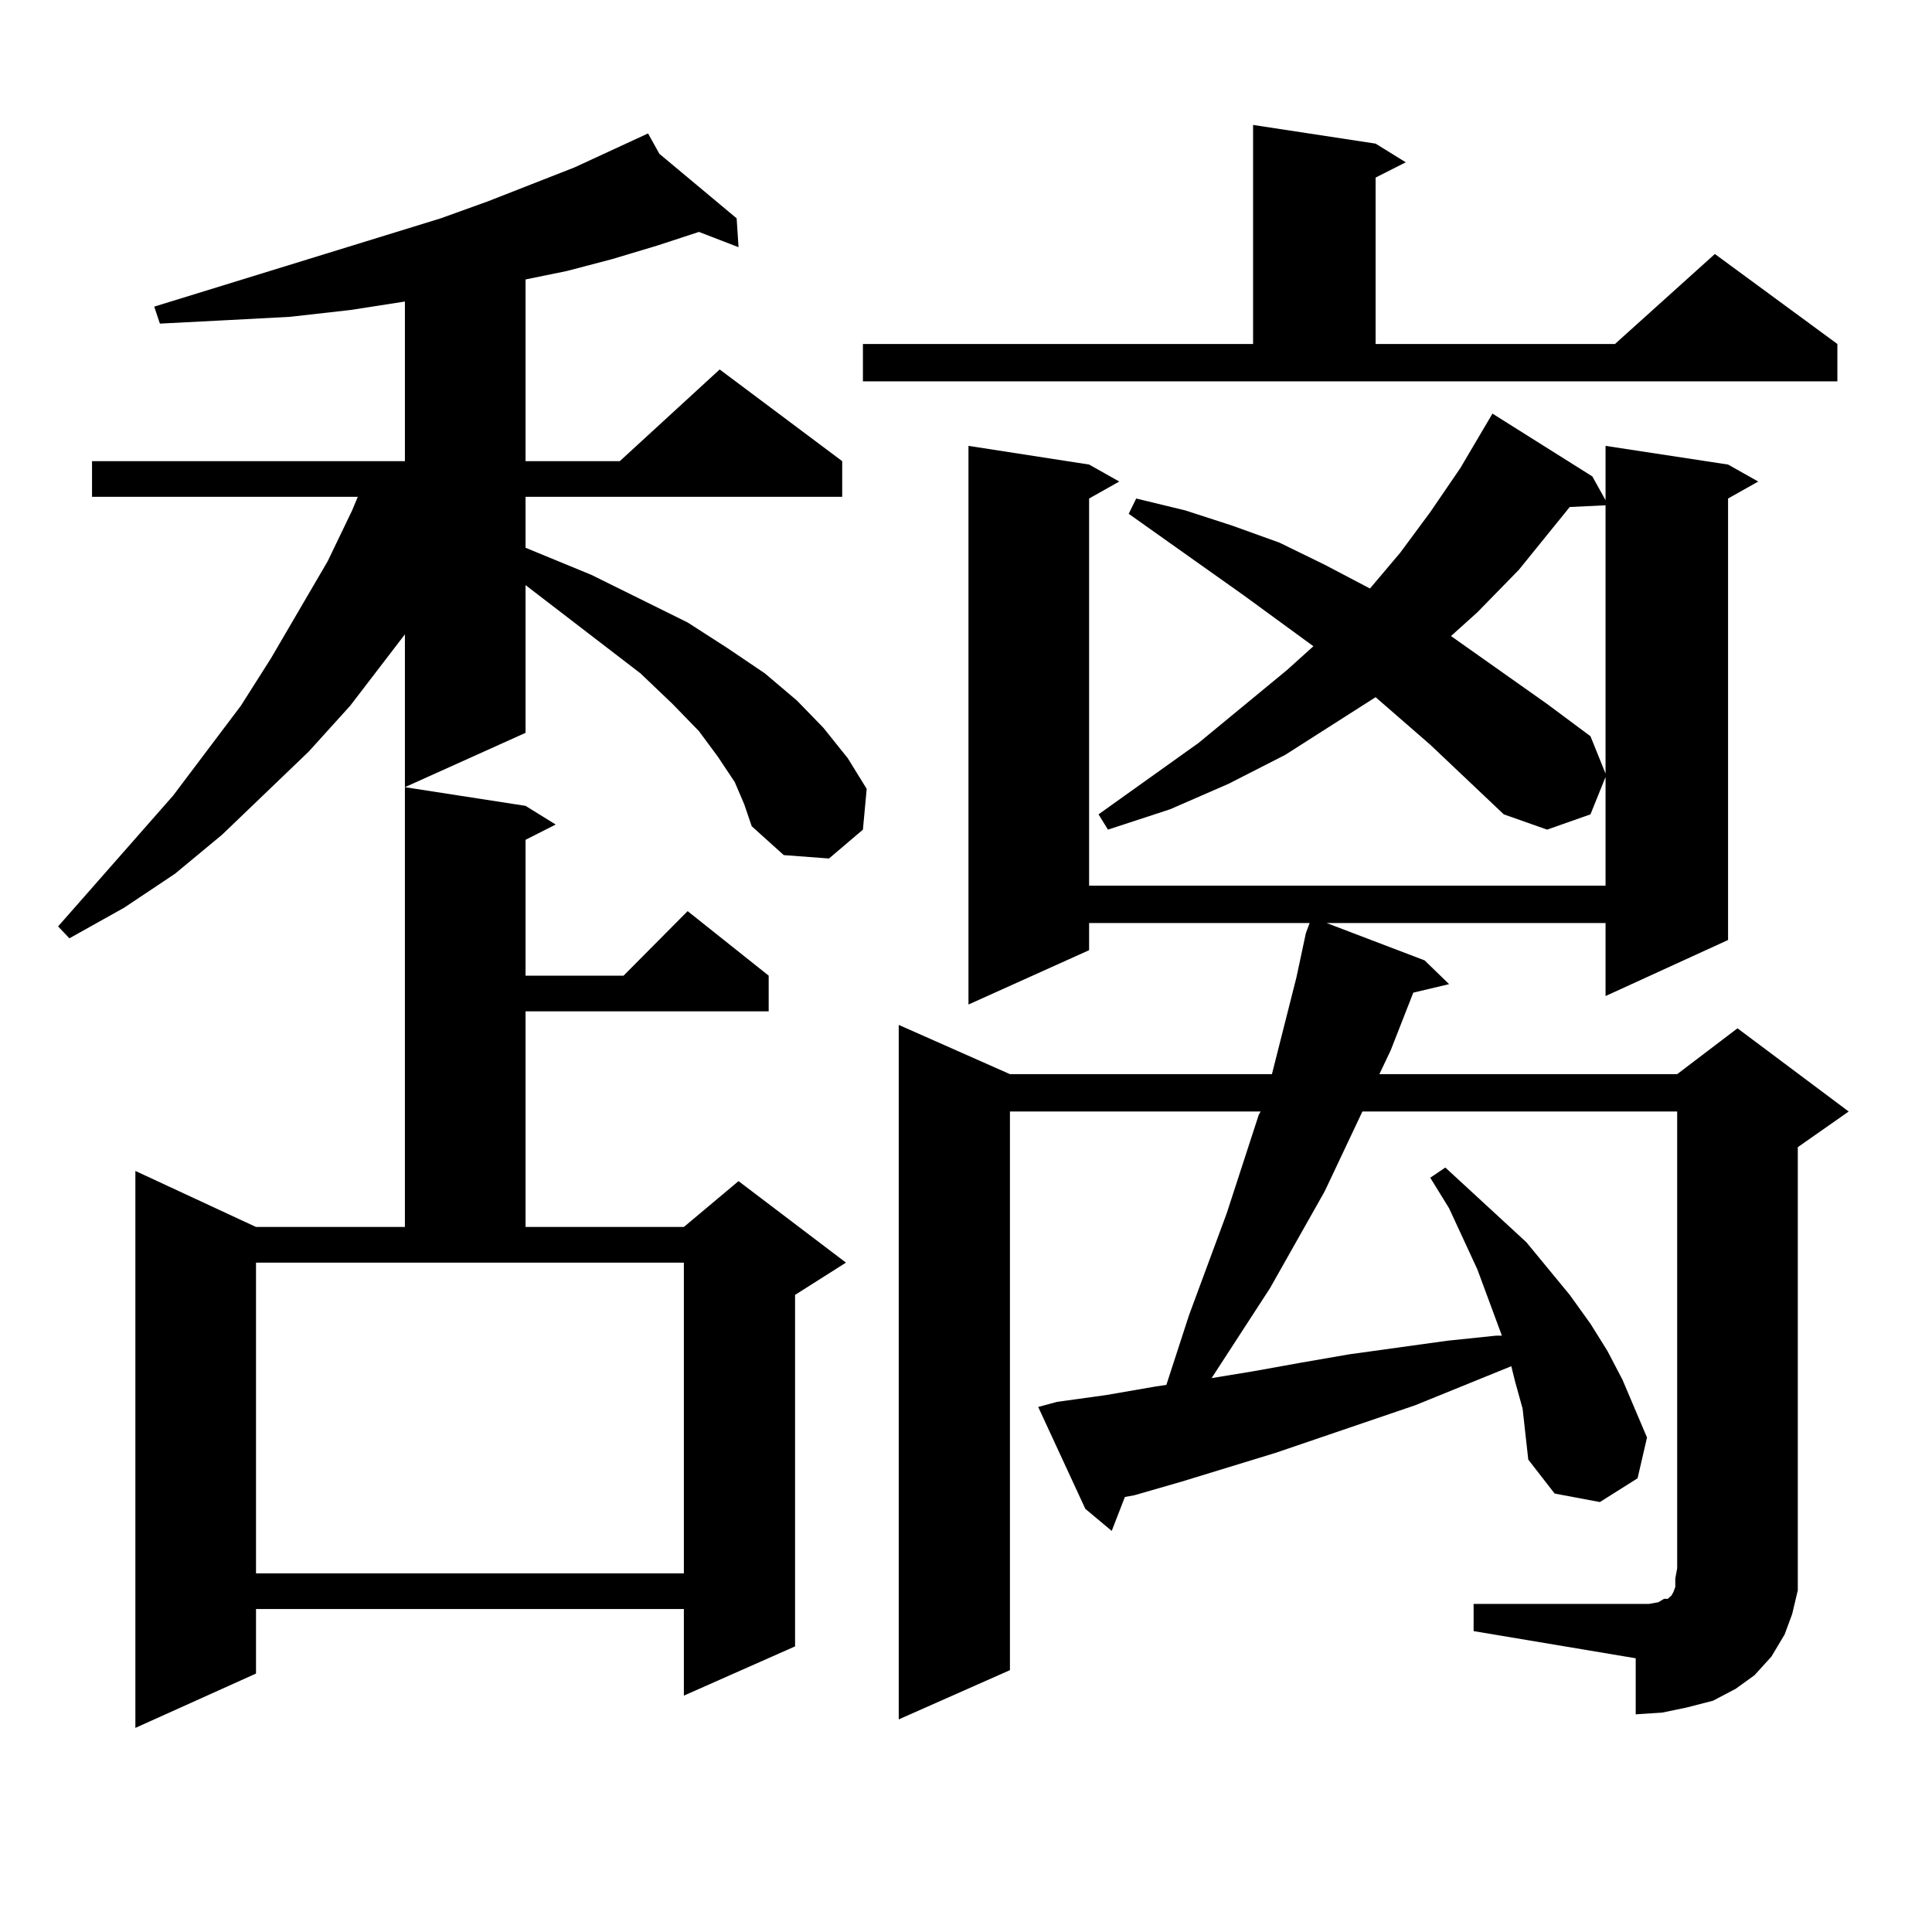 <?xml version="1.0" encoding="utf-8"?>
<!-- Generator: Adobe Illustrator 16.0.0, SVG Export Plug-In . SVG Version: 6.00 Build 0)  -->
<!DOCTYPE svg PUBLIC "-//W3C//DTD SVG 1.1//EN" "http://www.w3.org/Graphics/SVG/1.1/DTD/svg11.dtd">
<svg version="1.1" id="图层_1" xmlns="http://www.w3.org/2000/svg" xmlns:xlink="http://www.w3.org/1999/xlink" x="0px" y="0px"
	 width="1000px" height="1000px" viewBox="0 0 1000 1000" enable-background="new 0 0 1000 1000" xml:space="preserve">
<path d="M380.308,404.805l-8.78-13.184l-9.756-13.184l-13.658-14.063l-16.585-15.82l-59.511-45.703v76.465l-62.438,28.125V328.34
	l-28.292,36.914l-21.463,23.73l-44.877,43.066l-24.39,20.215l-26.341,17.578l-28.292,15.82l-5.854-6.152l59.511-67.676
	l35.121-46.582l15.609-24.609l29.268-50.098l12.683-26.367l2.927-7.031H47.633v-18.457H209.58v-82.617l-28.292,4.395l-31.219,3.516
	l-33.17,1.758L82.754,167.5l-2.927-8.789l148.289-45.703l24.39-8.789l44.877-17.578l38.048-17.578l5.854,10.547l39.999,33.398
	l0.976,14.941l-20.487-7.91l-21.463,7.031l-23.414,7.031l-23.414,6.152l-21.463,4.395v94.043h48.779l51.706-47.461l63.413,47.461
	v18.457H272.018v26.367l34.146,14.063l49.755,24.609l20.487,13.184l19.512,13.184l16.585,14.063l13.658,14.063l12.683,15.82
	l9.756,15.82l-1.951,21.094l-17.561,14.941l-23.414-1.758l-16.585-14.941l-3.902-11.426L380.308,404.805z M272.018,417.109
	l15.609,9.668l-15.609,7.91V505h50.73l33.17-33.398L397.868,505v18.457H272.018v111.621h81.949l28.292-23.73l55.608,42.188
	l-26.341,16.699v181.934l-57.56,25.488v-44.824H132.509v33.398l-62.438,28.125V606.074l62.438,29.004h77.071V407.441
	L272.018,417.109z M132.509,814.375h221.458v-160.84H132.509V814.375z M446.647,178.047h201.946V64.668l63.413,9.668l15.609,9.668
	l-15.609,7.91v86.133h123.899l51.706-46.582l63.413,46.582v19.336H446.647V178.047z M762.737,830.195h83.9h6.829l4.878-0.879
	l2.927-1.758h1.951l0.976-0.879l0.976-0.879l0.976-1.758l0.976-2.637v-4.395l0.976-5.273V575.313H705.178l-19.512,41.309
	l-28.292,50.098l-30.243,46.582l21.463-3.516l24.39-4.395l25.365-4.395l25.365-3.516l25.365-3.516l25.365-2.637h2.927
	l-12.683-34.277l-14.634-31.641l-9.756-15.82l7.805-5.273l41.95,38.672l22.438,27.246l10.731,14.941l8.78,14.063l7.805,14.941
	l12.683,29.883l-4.878,21.094l-19.512,12.305l-23.414-4.395l-13.658-17.578l-2.927-26.367l-3.902-14.063l-1.951-7.91l-49.755,20.215
	l-72.193,24.609l-48.779,14.941l-24.39,7.031l-4.878,0.879l-6.829,17.578l-13.658-11.426l-24.39-52.734l9.756-2.637l25.365-3.516
	l25.365-4.395l5.854-0.879l11.707-36.035l19.512-52.734l16.585-50.977l0.976-1.758H522.743v289.16l-57.56,25.488V530.488
	l57.56,25.488H658.35l12.683-50.098l4.878-22.852l1.951-5.273H563.718v14.063l-62.438,28.125v-289.16l62.438,9.668l15.609,8.789
	l-15.609,8.789v200.391h267.311v-56.25l-7.805,19.336l-22.438,7.91l-22.438-7.91l-38.048-36.035l-28.292-24.609l-46.828,29.883
	l-29.268,14.941l-30.243,13.184l-32.194,10.547l-4.878-7.91l51.706-36.914l45.853-37.793l13.658-12.305l-36.097-26.367
	l-59.511-42.188l3.902-7.91l25.365,6.152l24.39,7.91l24.39,8.789l23.414,11.426l23.414,12.305l15.609-18.457l15.609-21.094
	l15.609-22.852l16.585-28.125l51.706,32.52l6.829,12.305v-28.125l63.413,9.668l15.609,8.789l-15.609,8.789v228.516l-63.413,29.004
	v-37.793H686.642l50.73,19.336l12.683,12.305l-18.536,4.395l-11.707,29.883l-5.854,12.305h154.143l31.219-23.73l57.56,43.066
	l-26.341,18.457v217.969v11.426l-2.927,12.305l-3.902,10.547l-6.829,11.426l-8.78,9.668l-9.756,7.031l-11.707,6.152l-13.658,3.516
	l-12.683,2.637l-13.658,0.879V858.32l-83.9-14.063V830.195z M812.492,262.422l-26.341,32.52l-21.463,21.973l-13.658,12.305
	l49.755,35.156l22.438,16.699l7.805,19.336V261.543L812.492,262.422z"/>
</svg>
